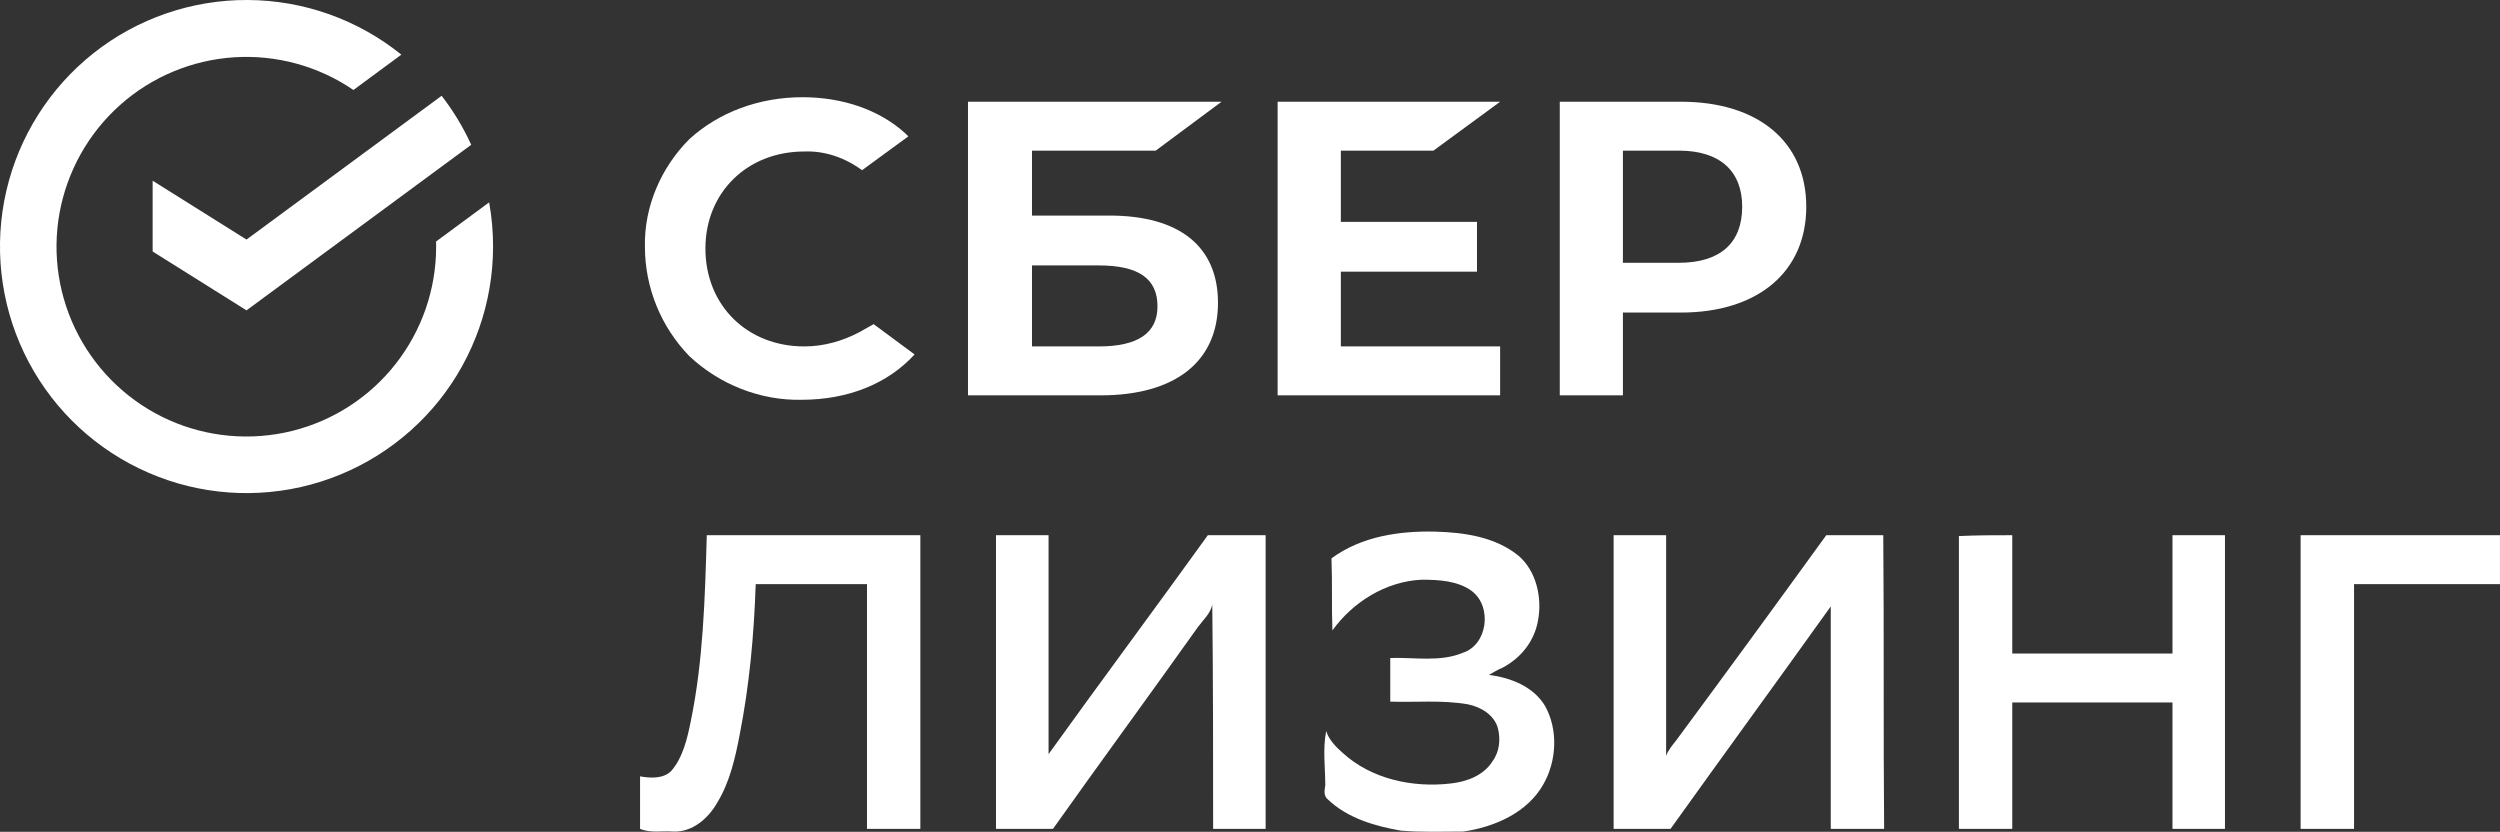 <svg width="350.004" height="116.452" viewBox="0 0 350.004 116.452" fill="none" xmlns="http://www.w3.org/2000/svg" xmlns:xlink="http://www.w3.org/1999/xlink">
	<rect x="0" y="0" width="350.004" height="116.452" fill="#333333" stroke="none"/>
	<desc>
			Created with Pixso.
	</desc>
	<defs>
		<linearGradient x1="11.887" y1="59.745" x2="3.05" y2="34.201" id="paint_linear_735_77250_0" gradientUnits="userSpaceOnUse">
			<stop offset="0.144" stop-color="#F2E913"/>
			<stop offset="0.304" stop-color="#E7E518"/>
			<stop offset="0.582" stop-color="#CADB26"/>
			<stop offset="0.891" stop-color="#A3CD39"/>
		</linearGradient>
		<linearGradient x1="12.558" y1="12.676" x2="35.318" y2="4.002" id="paint_linear_735_77251_0" gradientUnits="userSpaceOnUse">
			<stop offset="0.059" stop-color="#0FA8E0"/>
			<stop offset="0.538" stop-color="#0099F9"/>
			<stop offset="0.923" stop-color="#0291EB"/>
		</linearGradient>
		<linearGradient x1="32.721" y1="66.131" x2="58.459" y2="60.314" id="paint_linear_735_77252_0" gradientUnits="userSpaceOnUse">
			<stop offset="0.123" stop-color="#A3CD39"/>
			<stop offset="0.285" stop-color="#86C339"/>
			<stop offset="0.869" stop-color="#21A038"/>
		</linearGradient>
		<linearGradient x1="33.312" y1="3.701" x2="55.318" y2="10.491" id="paint_linear_735_77254_0" gradientUnits="userSpaceOnUse">
			<stop offset="0.057" stop-color="#0291EB"/>
			<stop offset="0.79" stop-color="#0C8ACB"/>
		</linearGradient>
		<linearGradient x1="11.07" y1="58.505" x2="35.024" y2="67.455" id="paint_linear_735_77256_0" gradientUnits="userSpaceOnUse">
			<stop offset="0.132" stop-color="#F2E913"/>
			<stop offset="0.298" stop-color="#EBE716"/>
			<stop offset="0.531" stop-color="#D9E01F"/>
			<stop offset="0.802" stop-color="#BBD62D"/>
			<stop offset="0.983" stop-color="#A3CD39"/>
		</linearGradient>
		<linearGradient x1="3.008" y1="36.982" x2="12.623" y2="11.97" id="paint_linear_735_77257_0" gradientUnits="userSpaceOnUse">
			<stop offset="0.07" stop-color="#A3CD39"/>
			<stop offset="0.26" stop-color="#81C55F"/>
			<stop offset="0.922" stop-color="#0FA8E0"/>
		</linearGradient>
		<linearGradient x1="11.724" y1="58.938" x2="3.008" y2="33.744" id="paint_linear_735_77263_0" gradientUnits="userSpaceOnUse">
			<stop offset="0.144" stop-color="#F2E913"/>
			<stop offset="0.304" stop-color="#E7E518"/>
			<stop offset="0.582" stop-color="#CADB26"/>
			<stop offset="0.891" stop-color="#A3CD39"/>
		</linearGradient>
		<linearGradient x1="12.386" y1="12.515" x2="34.834" y2="3.961" id="paint_linear_735_77264_0" gradientUnits="userSpaceOnUse">
			<stop offset="0.059" stop-color="#0FA8E0"/>
			<stop offset="0.538" stop-color="#0099F9"/>
			<stop offset="0.923" stop-color="#0291EB"/>
		</linearGradient>
		<linearGradient x1="32.275" y1="65.238" x2="57.66" y2="59.501" id="paint_linear_735_77265_0" gradientUnits="userSpaceOnUse">
			<stop offset="0.123" stop-color="#A3CD39"/>
			<stop offset="0.285" stop-color="#86C339"/>
			<stop offset="0.869" stop-color="#21A038"/>
		</linearGradient>
		<linearGradient x1="32.855" y1="3.665" x2="54.558" y2="10.361" id="paint_linear_735_77267_0" gradientUnits="userSpaceOnUse">
			<stop offset="0.057" stop-color="#0291EB"/>
			<stop offset="0.79" stop-color="#0C8ACB"/>
		</linearGradient>
		<linearGradient x1="10.921" y1="57.717" x2="34.546" y2="66.544" id="paint_linear_735_77269_0" gradientUnits="userSpaceOnUse">
			<stop offset="0.132" stop-color="#F2E913"/>
			<stop offset="0.298" stop-color="#EBE716"/>
			<stop offset="0.531" stop-color="#D9E01F"/>
			<stop offset="0.802" stop-color="#BBD62D"/>
			<stop offset="0.983" stop-color="#A3CD39"/>
		</linearGradient>
		<linearGradient x1="2.966" y1="36.489" x2="12.449" y2="11.82" id="paint_linear_735_77270_0" gradientUnits="userSpaceOnUse">
			<stop offset="0.07" stop-color="#A3CD39"/>
			<stop offset="0.26" stop-color="#81C55F"/>
			<stop offset="0.922" stop-color="#0FA8E0"/>
		</linearGradient>
	</defs>
	<path id="Vector" d="M69.03 34.51C69.03 32.44 68.85 30.37 68.48 28.33L61.05 33.81C61.06 34.04 61.06 34.28 61.06 34.51C61.07 40.45 59.08 46.22 55.43 50.9C51.78 55.58 46.66 58.9 40.9 60.33C35.14 61.76 29.06 61.22 23.64 58.8C18.22 56.37 13.77 52.2 11 46.96C8.22 41.71 7.28 35.68 8.33 29.84C9.39 23.99 12.37 18.67 16.79 14.72C21.22 10.76 26.85 8.41 32.77 8.02C38.7 7.64 44.58 9.25 49.48 12.6L56.19 7.65C50.1 2.74 42.52 0.04 34.69 0C26.86 -0.04 19.25 2.58 13.11 7.43C6.97 12.29 2.66 19.09 0.89 26.71C-0.88 34.34 0 42.34 3.37 49.4C6.75 56.47 12.42 62.17 19.47 65.58C26.52 69 34.51 69.91 42.15 68.18C49.78 66.45 56.6 62.17 61.49 56.06C66.37 49.94 69.03 42.34 69.03 34.51Z" fill="#FFFFFF" fill-opacity="1" fill-rule="nonzero"/>
	<path id="Vector" d="M61.83 13.41C63.47 15.53 64.86 17.83 65.97 20.27L34.51 43.45L21.37 35.21L21.37 25.3L34.51 33.54L61.83 13.41Z" fill="#FFFFFF" fill-opacity="1" fill-rule="nonzero"/>
	<path id="&lt;Path&gt;" d="M200.68 21.09L210.02 14.24L178.87 14.24L178.87 55.35L210.02 55.35L210.02 48.5L187.72 48.5L187.72 38.03L206.78 38.03L206.78 31.06L187.72 31.06L187.72 21.09L200.68 21.09Z" fill="#FFFFFF" fill-opacity="1" fill-rule="nonzero"/>
	<path id="&lt;Compound Path&gt;" d="M170.52 42.39C170.52 50.62 164.54 55.35 154.08 55.35L135.52 55.35L135.52 14.24L171.02 14.24L161.8 21.09L144.48 21.09L144.48 30.18L155.32 30.18C165.17 30.18 170.52 34.54 170.52 42.39ZM162.05 42.89C162.05 39.03 159.44 37.16 153.83 37.16L144.48 37.16L144.48 48.5L153.83 48.5C159.31 48.5 162.05 46.63 162.05 42.89Z" fill="#FFFFFF" fill-opacity="1" fill-rule="evenodd"/>
	<path id="&lt;Compound Path&gt;" d="M252.88 28.94C252.88 38.03 246.15 43.76 235.31 43.76L227.21 43.76L227.21 55.35L218.37 55.35L218.37 14.24L235.31 14.24C246.15 14.24 252.88 19.84 252.88 28.94ZM243.91 28.94C243.91 23.95 240.79 21.09 235.06 21.09L227.21 21.09L227.21 36.79L235.06 36.79C240.79 36.79 243.91 34.05 243.91 28.94Z" fill="#FFFFFF" fill-opacity="1" fill-rule="evenodd"/>
	<path id="&lt;Path&gt;" d="M120.32 46.5C117.95 47.75 115.34 48.5 112.59 48.5C104.62 48.5 98.76 42.77 98.76 34.79C98.76 26.94 104.62 21.21 112.59 21.21C115.46 21.09 118.32 22.08 120.69 23.83L127.17 19.09L126.67 18.6C123.06 15.36 117.95 13.61 112.35 13.61C106.24 13.61 100.63 15.73 96.52 19.47C92.53 23.46 90.17 28.94 90.29 34.54C90.29 40.27 92.53 45.76 96.52 49.87C100.76 53.85 106.49 56.1 112.22 55.97C118.7 55.97 124.3 53.73 128.04 49.62L122.31 45.38L120.32 46.5Z" fill="#FFFFFF" fill-opacity="1" fill-rule="nonzero"/>
	<path id="&lt;Compound Path&gt;" d="M322.09 74.93C331.43 74.93 340.65 74.93 350 74.93C350 77.29 350 79.54 350 81.78C343.19 81.78 336.37 81.78 329.57 81.78C329.57 93.16 329.57 104.58 329.57 116.04C327.07 116.04 324.58 116.04 322.09 116.04C322.09 102.34 322.09 88.63 322.09 74.93ZM186.41 78.17C190.65 75.05 196.01 74.31 200.99 74.43C205.1 74.55 209.34 75.18 212.58 77.79C215.07 79.91 215.94 83.65 215.32 86.89C214.82 89.75 212.95 92.12 210.34 93.49C209.71 93.74 209.09 94.12 208.46 94.49C211.46 94.86 214.69 96.11 216.32 98.85C218.18 102.21 217.93 106.57 216.07 109.81C213.82 113.8 209.21 115.79 204.85 116.42C201.99 116.42 199 116.54 196.13 116.29C192.52 115.67 188.66 114.55 185.91 111.93C185.29 111.43 185.42 110.68 185.54 109.94C185.54 107.45 185.17 104.83 185.67 102.34C186.04 103.58 187.04 104.58 188.03 105.45C192.02 109.07 197.75 110.31 203.11 109.69C205.35 109.44 207.72 108.57 208.96 106.57C209.96 105.2 210.09 103.46 209.71 101.96C209.21 100.1 207.34 98.97 205.48 98.6C201.86 97.98 198.25 98.35 194.64 98.23C194.64 96.23 194.64 94.2 194.64 92.12C198 92 201.61 92.74 204.85 91.37C208.22 90.25 208.96 85.02 206.1 82.78C204.1 81.28 201.36 81.16 199 81.16C194.02 81.41 189.41 84.27 186.54 88.26C186.41 84.9 186.54 81.53 186.41 78.17ZM98.95 74.93C108.92 74.93 118.89 74.93 128.85 74.93C128.85 88.63 128.85 102.34 128.85 116.04C126.36 116.04 123.87 116.04 121.38 116.04C121.38 104.66 121.38 93.24 121.38 81.78C116.23 81.78 111.04 81.78 105.8 81.78C105.56 88.88 104.93 95.86 103.56 102.84C102.94 106.08 102.19 109.44 100.45 112.31C99.2 114.55 96.96 116.54 94.22 116.42C92.72 116.29 91.1 116.67 89.61 116.04C89.61 113.55 89.61 111.1 89.61 108.69C90.98 108.94 92.85 109.07 93.97 107.94C95.59 106.08 96.21 103.46 96.71 100.97C98.46 92.5 98.7 83.65 98.95 74.93ZM139.44 74.93C141.85 74.93 144.3 74.93 146.8 74.93C146.8 85.14 146.8 95.36 146.8 105.58C154.14 95.36 161.75 85.14 169.1 74.93C171.84 74.93 174.53 74.93 177.19 74.93C177.19 88.63 177.19 102.34 177.19 116.04C174.7 116.04 172.25 116.04 169.84 116.04C169.84 105.58 169.84 95.11 169.72 84.65C169.47 85.89 168.47 86.76 167.73 87.76C161 97.23 154.14 106.57 147.42 116.04C144.76 116.04 142.1 116.04 139.44 116.04C139.44 102.34 139.44 88.63 139.44 74.93ZM225.91 74.93C228.4 74.93 230.85 74.93 233.26 74.93C233.26 85.27 233.26 95.61 233.26 105.83C233.51 105.08 234.13 104.33 234.63 103.71C241.69 94.16 248.71 84.56 255.68 74.93C258.34 74.93 261 74.93 263.66 74.93C263.78 88.63 263.66 102.34 263.78 116.04C261.29 116.04 258.8 116.04 256.31 116.04C256.31 105.7 256.31 95.36 256.31 84.9C248.83 95.36 241.36 105.58 233.88 116.04C231.27 116.04 228.65 116.04 225.91 116.04C225.91 102.34 225.91 88.63 225.91 74.93ZM274.25 75.05C276.74 74.93 279.23 74.93 281.72 74.93C281.72 80.54 281.72 86.02 281.72 91.5C289.2 91.5 296.68 91.5 304.15 91.5C304.15 86.02 304.15 80.54 304.15 74.93C306.56 74.93 309.01 74.93 311.5 74.93C311.5 88.63 311.5 102.34 311.5 116.04C309.01 116.04 306.51 116.04 304.15 116.04C304.15 110.15 304.15 104.25 304.15 98.35C296.68 98.35 289.2 98.35 281.72 98.35C281.72 104.21 281.72 110.06 281.72 116.04C279.23 116.04 276.74 116.04 274.25 116.04C274.25 102.34 274.25 88.67 274.25 75.05Z" fill="#FFFFFF" fill-opacity="1" fill-rule="nonzero"/>
</svg>
